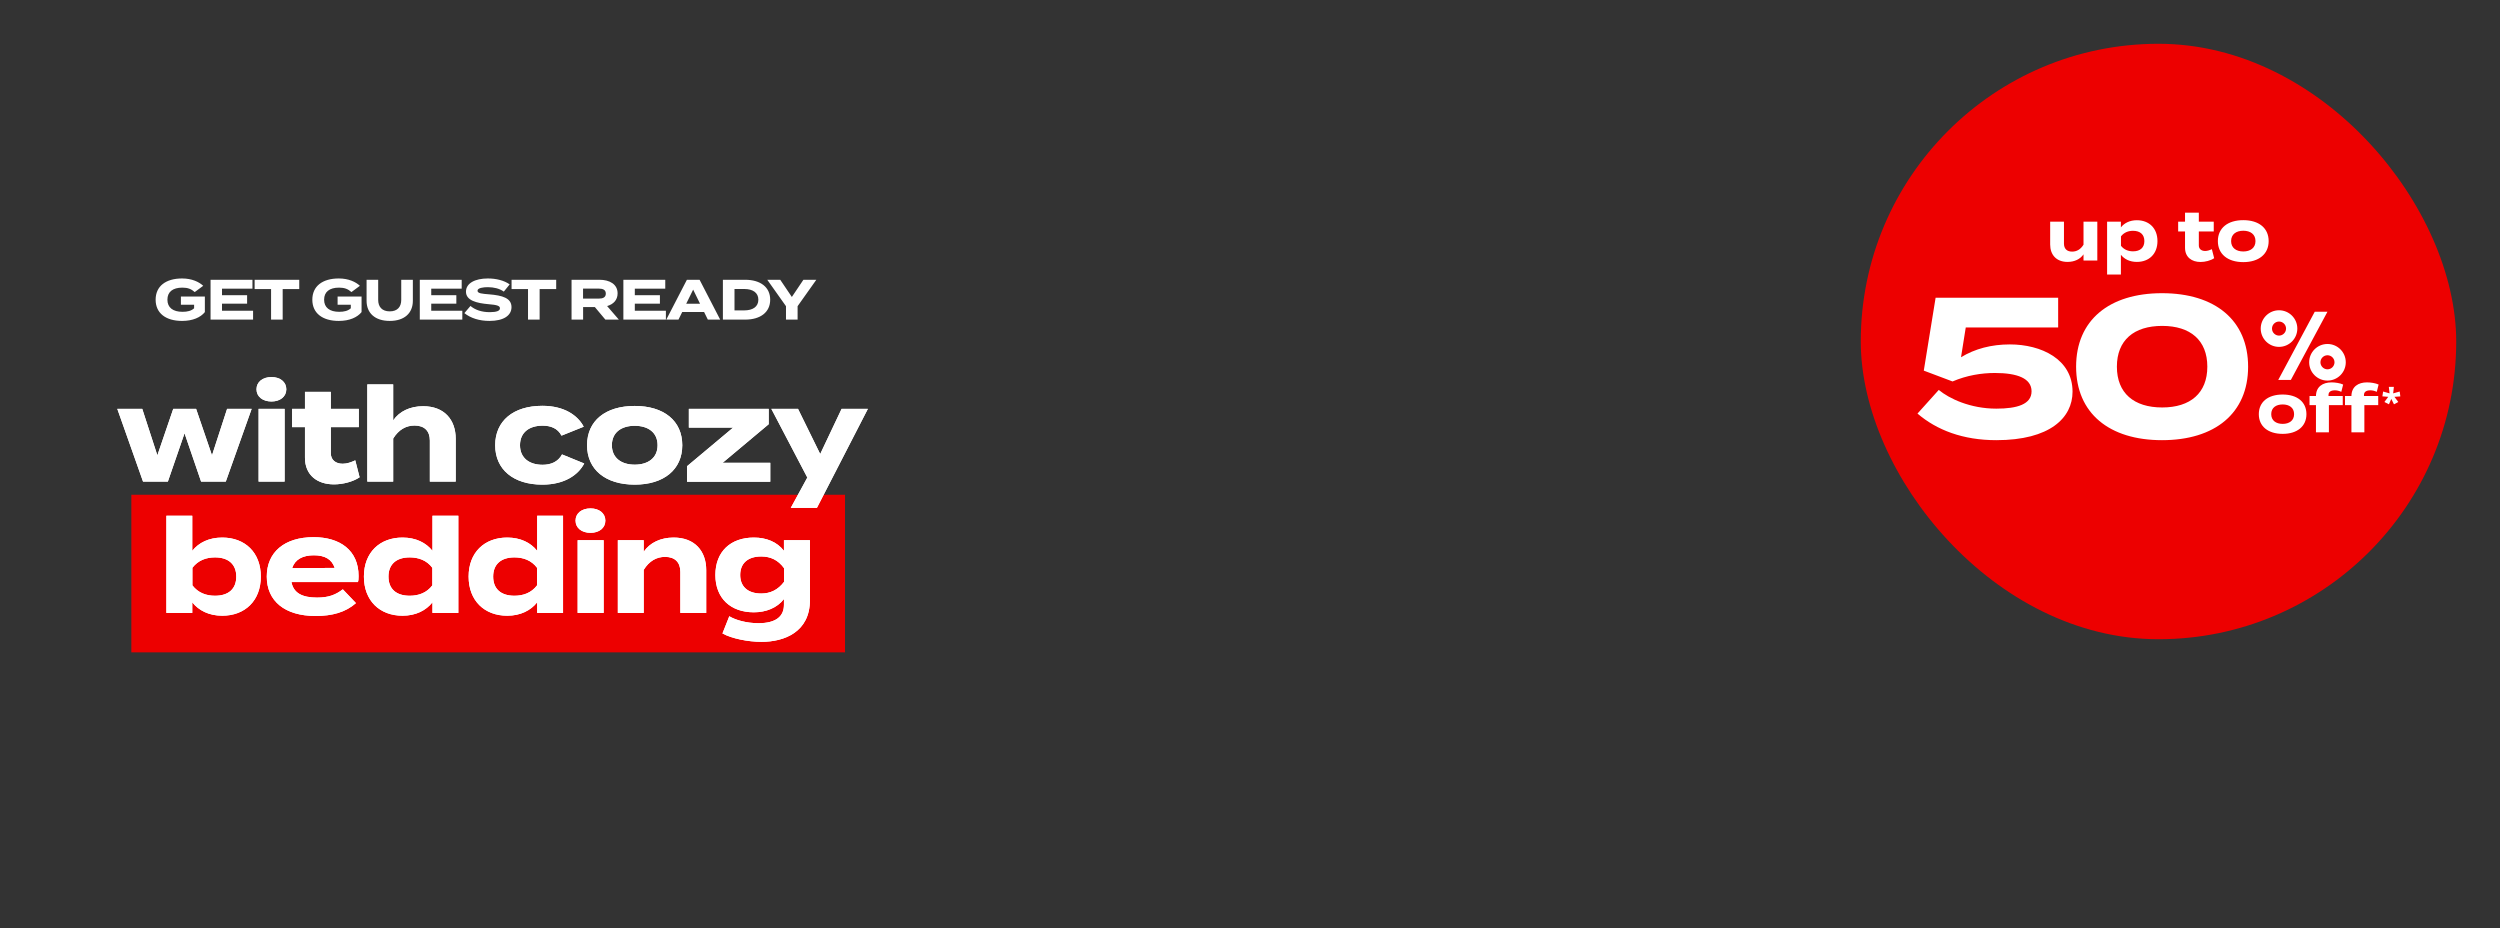<svg width="571" height="212" viewBox="0 0 571 212" fill="none" xmlns="http://www.w3.org/2000/svg">
<rect x="0" y="0" width="571" height="212" fill="#333333" stroke="none"/>
<rect x="425" y="10" width="136" height="136" rx="68" fill="#ED0000"/>
<path d="M475.874 50.636H479.026V59.5H475.874V58.092C475.122 59.196 473.81 59.82 472.226 59.82C469.65 59.82 468.258 58.172 468.258 55.852V50.636H471.41V55.644C471.41 56.796 472.066 57.468 473.266 57.468C474.322 57.468 475.202 56.972 475.874 55.884V50.636ZM488.061 59.82C486.445 59.82 485.197 59.196 484.413 58.188V62.7H481.261V50.636H484.413V51.932C485.197 50.94 486.445 50.3 488.061 50.3C490.845 50.3 492.765 52.124 492.765 55.068C492.765 57.996 490.845 59.82 488.061 59.82ZM487.181 52.716C486.109 52.716 485.133 53.084 484.429 53.98V56.14C485.133 57.036 486.109 57.404 487.181 57.404C488.845 57.404 489.773 56.54 489.773 55.068C489.773 53.58 488.845 52.716 487.181 52.716ZM505.188 56.908L505.716 58.972C504.916 59.516 503.668 59.836 502.596 59.836C500.58 59.836 499.06 58.732 499.06 56.588V52.86H497.492V50.636H499.06V48.572H502.212V50.636H505.62V52.86H502.212V56.06C502.212 56.86 502.804 57.324 503.652 57.324C504.18 57.324 504.676 57.148 505.188 56.908ZM512.369 59.868C508.801 59.868 506.561 58.028 506.561 55.068C506.561 52.092 508.801 50.284 512.369 50.284C515.921 50.284 518.161 52.092 518.161 55.068C518.161 58.028 515.921 59.868 512.369 59.868ZM512.369 57.436C513.985 57.436 515.153 56.62 515.153 55.068C515.153 53.5 513.985 52.7 512.369 52.7C510.753 52.7 509.585 53.5 509.585 55.068C509.585 56.62 510.753 57.436 512.369 57.436Z" fill="white"/>
<path d="M442.813 89.06C445.198 91.04 450.013 93.335 455.953 93.335C460.723 93.335 464.008 92.345 464.008 89.375C464.008 86.405 460.723 85.19 455.638 85.19C452.578 85.19 449.203 85.73 445.963 87.125L439.393 84.65L442.093 68H470.083V74.795H448.978L447.898 81.59C451.093 79.655 454.828 78.665 459.058 78.665C466.213 78.665 473.368 82.04 473.368 89.465C473.368 95.405 468.238 100.535 455.953 100.535C448.348 100.535 442.363 98.24 437.953 94.46L442.813 89.06ZM493.803 100.535C481.743 100.535 474.183 94.37 474.183 83.75C474.183 73.13 481.743 66.965 493.803 66.965C505.908 66.965 513.468 73.13 513.468 83.75C513.468 94.37 505.908 100.535 493.803 100.535ZM493.848 93.065C500.283 93.065 504.153 89.78 504.153 83.75C504.153 77.72 500.283 74.435 493.848 74.435C487.368 74.435 483.498 77.72 483.498 83.75C483.498 89.78 487.368 93.065 493.848 93.065Z" fill="white"/>
<path d="M520.353 86.772L528.691 71.196H531.595L523.235 86.772H520.353ZM527.415 82.746C527.415 80.436 529.285 78.566 531.595 78.566C533.905 78.566 535.775 80.436 535.775 82.746C535.775 85.056 533.905 86.926 531.595 86.926C529.285 86.926 527.415 85.056 527.415 82.746ZM516.349 75.046C516.349 72.736 518.219 70.866 520.529 70.866C522.839 70.866 524.709 72.736 524.709 75.046C524.709 77.356 522.839 79.226 520.529 79.226C518.219 79.226 516.349 77.356 516.349 75.046ZM518.923 75.046C518.923 75.926 519.649 76.652 520.529 76.652C521.409 76.652 522.135 75.926 522.135 75.046C522.135 74.166 521.409 73.44 520.529 73.44C519.649 73.44 518.923 74.166 518.923 75.046ZM529.989 82.746C529.989 83.626 530.715 84.352 531.595 84.352C532.475 84.352 533.201 83.626 533.201 82.746C533.201 81.866 532.475 81.14 531.595 81.14C530.715 81.14 529.989 81.866 529.989 82.746Z" fill="white"/>
<path d="M521.359 99.095C518.014 99.095 515.914 97.37 515.914 94.595C515.914 91.805 518.014 90.11 521.359 90.11C524.689 90.11 526.789 91.805 526.789 94.595C526.789 97.37 524.689 99.095 521.359 99.095ZM521.359 96.815C522.874 96.815 523.969 96.05 523.969 94.595C523.969 93.125 522.874 92.375 521.359 92.375C519.844 92.375 518.749 93.125 518.749 94.595C518.749 96.05 519.844 96.815 521.359 96.815ZM531.83 90.2V90.44H535.085V92.525H531.92V98.75H528.965V92.525H527.495V90.44H528.965C528.995 88.325 530.51 87.335 532.52 87.335C533.36 87.335 534.47 87.5 535.175 87.83L534.755 89.495C534.23 89.255 533.75 89.15 533.285 89.15C532.34 89.15 531.83 89.525 531.83 90.2ZM539.931 90.2V90.44H543.186V92.525H540.021V98.75H537.066V92.525H535.596V90.44H537.066C537.096 88.325 538.611 87.335 540.621 87.335C541.461 87.335 542.571 87.5 543.276 87.83L542.856 89.495C542.331 89.255 541.851 89.15 541.386 89.15C540.441 89.15 539.931 89.525 539.931 90.2ZM546.759 88.366L546.599 89.844L548.094 89.424L548.237 90.542L546.893 90.634L547.775 91.818L546.784 92.348L546.171 91.113L545.633 92.339L544.6 91.818L545.474 90.634L544.138 90.525L544.306 89.424L545.776 89.844L545.608 88.366H546.759Z" fill="white"/>
<rect x="30" y="113" width="163" height="36" fill="#ED0000"/>
<path d="M51.869 93.38H57.479L51.569 110H45.929L42.149 98.96L38.339 110H32.669L26.789 93.38H32.489L35.939 104L39.569 93.38H44.789L48.419 104L51.869 93.38ZM62.005 91.7C59.995 91.7 58.585 90.59 58.585 88.91C58.585 87.23 59.995 86.12 62.005 86.12C63.985 86.12 65.395 87.23 65.395 88.91C65.395 90.59 63.985 91.7 62.005 91.7ZM65.005 93.38V110H59.065V93.38H65.005ZM81.143 105.14L82.133 109.01C80.633 110.03 78.293 110.63 76.283 110.63C72.503 110.63 69.653 108.56 69.653 104.54V97.55H66.713V93.38H69.653V89.51H75.563V93.38H81.953V97.55H75.563V103.55C75.563 105.05 76.673 105.92 78.263 105.92C79.253 105.92 80.183 105.59 81.143 105.14ZM96.645 92.78C101.475 92.78 104.085 95.87 104.085 100.22V110H98.175V100.61C98.175 98.45 96.945 97.19 94.695 97.19C92.745 97.19 91.065 98.12 89.805 100.16V110H83.895V93.38V87.8H89.805V93.74V96.02C91.215 93.95 93.675 92.78 96.645 92.78ZM133.438 105.86C132.058 108.5 128.908 110.69 123.868 110.69C117.238 110.69 113.098 107.21 113.098 101.69C113.098 96.14 117.238 92.69 123.868 92.69C128.878 92.69 131.968 94.88 133.318 97.46L128.248 99.5C127.378 97.82 125.788 97.22 123.928 97.22C120.898 97.22 118.768 98.75 118.768 101.69C118.768 104.6 120.898 106.16 123.928 106.16C125.758 106.16 127.438 105.53 128.368 103.79L133.438 105.86ZM144.972 110.69C138.282 110.69 134.082 107.24 134.082 101.69C134.082 96.11 138.282 92.72 144.972 92.72C151.632 92.72 155.832 96.11 155.832 101.69C155.832 107.24 151.632 110.69 144.972 110.69ZM144.972 106.13C148.002 106.13 150.192 104.6 150.192 101.69C150.192 98.75 148.002 97.25 144.972 97.25C141.942 97.25 139.752 98.75 139.752 101.69C139.752 104.6 141.942 106.13 144.972 106.13ZM175.572 93.38V96.89L165.042 105.71H175.932V110.03H156.912V106.49L167.442 97.67H157.332V93.38H175.572ZM192.224 93.38H198.224L186.584 116H180.614L184.394 109.07L176.174 93.38H182.264L187.334 103.7L192.224 93.38ZM50.754 122.78C55.974 122.78 59.574 126.2 59.574 131.69C59.574 137.18 55.974 140.63 50.754 140.63C47.724 140.63 45.384 139.43 43.914 137.57V140H38.004V117.8H43.914V125.81C45.384 123.95 47.724 122.78 50.754 122.78ZM49.104 136.07C52.224 136.07 53.964 134.48 53.964 131.69C53.964 128.93 52.224 127.31 49.104 127.31C47.094 127.31 45.264 127.97 43.944 129.68V133.7C45.264 135.41 47.094 136.07 49.104 136.07ZM66.569 132.95C67.049 135.47 69.059 136.49 72.419 136.49C75.059 136.49 76.649 135.86 78.299 134.6L81.299 137.75C78.929 139.85 75.869 140.69 72.089 140.69C65.039 140.69 60.929 137.27 60.929 131.69C60.929 126.11 64.979 122.69 71.639 122.69C77.639 122.69 81.899 125.69 81.899 131.57C81.899 132.23 81.869 132.62 81.749 132.95H66.569ZM71.699 126.83C69.149 126.83 67.379 127.76 66.719 129.77L76.439 129.71C75.809 127.76 74.219 126.83 71.699 126.83ZM91.935 122.78C94.965 122.78 97.305 123.95 98.775 125.81V117.8H104.685V140H98.775V137.57C97.305 139.43 94.965 140.63 91.935 140.63C86.715 140.63 83.115 137.18 83.115 131.69C83.115 126.2 86.715 122.78 91.935 122.78ZM93.585 136.07C95.595 136.07 97.455 135.41 98.745 133.7V129.68C97.455 127.97 95.595 127.31 93.585 127.31C90.465 127.31 88.725 128.93 88.725 131.69C88.725 134.48 90.465 136.07 93.585 136.07ZM115.85 122.78C118.88 122.78 121.22 123.95 122.69 125.81V117.8H128.6V140H122.69V137.57C121.22 139.43 118.88 140.63 115.85 140.63C110.63 140.63 107.03 137.18 107.03 131.69C107.03 126.2 110.63 122.78 115.85 122.78ZM117.5 136.07C119.51 136.07 121.37 135.41 122.66 133.7V129.68C121.37 127.97 119.51 127.31 117.5 127.31C114.38 127.31 112.64 128.93 112.64 131.69C112.64 134.48 114.38 136.07 117.5 136.07ZM134.874 121.7C132.864 121.7 131.454 120.59 131.454 118.91C131.454 117.23 132.864 116.12 134.874 116.12C136.854 116.12 138.264 117.23 138.264 118.91C138.264 120.59 136.854 121.7 134.874 121.7ZM137.874 123.38V140H131.934V123.38H137.874ZM147.022 140H141.112V123.38H147.022V126.02C148.432 123.95 150.892 122.78 153.862 122.78C158.692 122.78 161.302 125.87 161.302 130.22V140H155.392V130.61C155.392 128.45 154.162 127.19 151.912 127.19C149.962 127.19 148.282 128.12 147.022 130.16V140ZM184.991 123.38V137.06C184.991 144.35 179.141 146.6 173.921 146.6C170.891 146.6 167.111 145.85 165.011 144.68L166.571 140.75C167.981 141.62 170.531 142.34 173.231 142.34C177.221 142.34 179.051 140.78 179.051 138.14V136.82C177.491 138.86 174.911 139.85 172.181 139.85C166.871 139.85 163.391 136.64 163.391 131.33C163.391 125.99 166.871 122.78 172.181 122.78C175.031 122.78 177.491 123.77 179.051 125.81V123.38H184.991ZM173.861 135.56C175.961 135.56 177.701 134.72 179.081 132.89V129.77C177.701 127.88 175.961 127.1 173.861 127.1C170.741 127.1 169.061 128.72 169.061 131.33C169.061 133.91 170.741 135.56 173.861 135.56Z" fill="white"/>
<path d="M51.869 93.38H57.479L51.569 110H45.929L42.149 98.96L38.339 110H32.669L26.789 93.38H32.489L35.939 104L39.569 93.38H44.789L48.419 104L51.869 93.38ZM62.005 91.7C59.995 91.7 58.585 90.59 58.585 88.91C58.585 87.23 59.995 86.12 62.005 86.12C63.985 86.12 65.395 87.23 65.395 88.91C65.395 90.59 63.985 91.7 62.005 91.7ZM65.005 93.38V110H59.065V93.38H65.005ZM81.143 105.14L82.133 109.01C80.633 110.03 78.293 110.63 76.283 110.63C72.503 110.63 69.653 108.56 69.653 104.54V97.55H66.713V93.38H69.653V89.51H75.563V93.38H81.953V97.55H75.563V103.55C75.563 105.05 76.673 105.92 78.263 105.92C79.253 105.92 80.183 105.59 81.143 105.14ZM96.645 92.78C101.475 92.78 104.085 95.87 104.085 100.22V110H98.175V100.61C98.175 98.45 96.945 97.19 94.695 97.19C92.745 97.19 91.065 98.12 89.805 100.16V110H83.895V93.38V87.8H89.805V93.74V96.02C91.215 93.95 93.675 92.78 96.645 92.78ZM133.438 105.86C132.058 108.5 128.908 110.69 123.868 110.69C117.238 110.69 113.098 107.21 113.098 101.69C113.098 96.14 117.238 92.69 123.868 92.69C128.878 92.69 131.968 94.88 133.318 97.46L128.248 99.5C127.378 97.82 125.788 97.22 123.928 97.22C120.898 97.22 118.768 98.75 118.768 101.69C118.768 104.6 120.898 106.16 123.928 106.16C125.758 106.16 127.438 105.53 128.368 103.79L133.438 105.86ZM144.972 110.69C138.282 110.69 134.082 107.24 134.082 101.69C134.082 96.11 138.282 92.72 144.972 92.72C151.632 92.72 155.832 96.11 155.832 101.69C155.832 107.24 151.632 110.69 144.972 110.69ZM144.972 106.13C148.002 106.13 150.192 104.6 150.192 101.69C150.192 98.75 148.002 97.25 144.972 97.25C141.942 97.25 139.752 98.75 139.752 101.69C139.752 104.6 141.942 106.13 144.972 106.13ZM175.572 93.38V96.89L165.042 105.71H175.932V110.03H156.912V106.49L167.442 97.67H157.332V93.38H175.572ZM192.224 93.38H198.224L186.584 116H180.614L184.394 109.07L176.174 93.38H182.264L187.334 103.7L192.224 93.38ZM50.754 122.78C55.974 122.78 59.574 126.2 59.574 131.69C59.574 137.18 55.974 140.63 50.754 140.63C47.724 140.63 45.384 139.43 43.914 137.57V140H38.004V117.8H43.914V125.81C45.384 123.95 47.724 122.78 50.754 122.78ZM49.104 136.07C52.224 136.07 53.964 134.48 53.964 131.69C53.964 128.93 52.224 127.31 49.104 127.31C47.094 127.31 45.264 127.97 43.944 129.68V133.7C45.264 135.41 47.094 136.07 49.104 136.07ZM66.569 132.95C67.049 135.47 69.059 136.49 72.419 136.49C75.059 136.49 76.649 135.86 78.299 134.6L81.299 137.75C78.929 139.85 75.869 140.69 72.089 140.69C65.039 140.69 60.929 137.27 60.929 131.69C60.929 126.11 64.979 122.69 71.639 122.69C77.639 122.69 81.899 125.69 81.899 131.57C81.899 132.23 81.869 132.62 81.749 132.95H66.569ZM71.699 126.83C69.149 126.83 67.379 127.76 66.719 129.77L76.439 129.71C75.809 127.76 74.219 126.83 71.699 126.83ZM91.935 122.78C94.965 122.78 97.305 123.95 98.775 125.81V117.8H104.685V140H98.775V137.57C97.305 139.43 94.965 140.63 91.935 140.63C86.715 140.63 83.115 137.18 83.115 131.69C83.115 126.2 86.715 122.78 91.935 122.78ZM93.585 136.07C95.595 136.07 97.455 135.41 98.745 133.7V129.68C97.455 127.97 95.595 127.31 93.585 127.31C90.465 127.31 88.725 128.93 88.725 131.69C88.725 134.48 90.465 136.07 93.585 136.07ZM115.85 122.78C118.88 122.78 121.22 123.95 122.69 125.81V117.8H128.6V140H122.69V137.57C121.22 139.43 118.88 140.63 115.85 140.63C110.63 140.63 107.03 137.18 107.03 131.69C107.03 126.2 110.63 122.78 115.85 122.78ZM117.5 136.07C119.51 136.07 121.37 135.41 122.66 133.7V129.68C121.37 127.97 119.51 127.31 117.5 127.31C114.38 127.31 112.64 128.93 112.64 131.69C112.64 134.48 114.38 136.07 117.5 136.07ZM134.874 121.7C132.864 121.7 131.454 120.59 131.454 118.91C131.454 117.23 132.864 116.12 134.874 116.12C136.854 116.12 138.264 117.23 138.264 118.91C138.264 120.59 136.854 121.7 134.874 121.7ZM137.874 123.38V140H131.934V123.38H137.874ZM147.022 140H141.112V123.38H147.022V126.02C148.432 123.95 150.892 122.78 153.862 122.78C158.692 122.78 161.302 125.87 161.302 130.22V140H155.392V130.61C155.392 128.45 154.162 127.19 151.912 127.19C149.962 127.19 148.282 128.12 147.022 130.16V140ZM184.991 123.38V137.06C184.991 144.35 179.141 146.6 173.921 146.6C170.891 146.6 167.111 145.85 165.011 144.68L166.571 140.75C167.981 141.62 170.531 142.34 173.231 142.34C177.221 142.34 179.051 140.78 179.051 138.14V136.82C177.491 138.86 174.911 139.85 172.181 139.85C166.871 139.85 163.391 136.64 163.391 131.33C163.391 125.99 166.871 122.78 172.181 122.78C175.031 122.78 177.491 123.77 179.051 125.81V123.38H184.991ZM173.861 135.56C175.961 135.56 177.701 134.72 179.081 132.89V129.77C177.701 127.88 175.961 127.1 173.861 127.1C170.741 127.1 169.061 128.72 169.061 131.33C169.061 133.91 170.741 135.56 173.861 135.56Z" fill="white"/>
<path d="M46.791 67.735V71.284C45.816 72.493 44.022 73.299 41.591 73.299C37.86 73.299 35.546 71.531 35.546 68.45C35.546 65.369 37.86 63.601 41.591 63.601C43.84 63.601 45.465 64.394 46.414 65.278L44.477 66.708C43.697 66.006 42.878 65.694 41.656 65.694C39.446 65.694 38.237 66.669 38.237 68.45C38.237 70.244 39.485 71.219 41.695 71.219C42.813 71.219 43.697 70.998 44.334 70.413V69.594H41.318V67.735H46.791ZM50.705 70.972H57.803V73H48.092V63.9H57.66V65.928H50.705V67.423H56.438V69.36H50.705V70.972ZM68.347 63.9V66.019H64.564V73H61.913V66.019H58.156V63.9H68.347ZM82.581 67.735V71.284C81.606 72.493 79.812 73.299 77.381 73.299C73.65 73.299 71.336 71.531 71.336 68.45C71.336 65.369 73.65 63.601 77.381 63.601C79.63 63.601 81.255 64.394 82.204 65.278L80.267 66.708C79.487 66.006 78.668 65.694 77.446 65.694C75.236 65.694 74.027 66.669 74.027 68.45C74.027 70.244 75.275 71.219 77.485 71.219C78.603 71.219 79.487 70.998 80.124 70.413V69.594H77.108V67.735H82.581ZM91.643 63.9H94.295V68.71C94.295 71.479 92.41 73.299 89.017 73.299C85.624 73.299 83.726 71.479 83.726 68.71V63.9H86.378V68.502C86.378 70.088 87.262 71.115 89.017 71.115C90.772 71.115 91.643 70.088 91.643 68.502V63.9ZM98.495 70.972H105.593V73H95.882V63.9H105.45V65.928H98.495V67.423H104.228V69.36H98.495V70.972ZM111.744 67.228C114.721 67.475 116.827 68.06 116.827 70.153C116.827 72.025 115.098 73.299 111.796 73.299C109.456 73.299 107.493 72.662 106.063 71.518L107.454 69.88C108.533 70.79 110.028 71.297 111.848 71.297C113.408 71.297 114.188 71.011 114.188 70.413C114.188 69.828 113.46 69.633 111.588 69.477C108.884 69.243 106.427 68.645 106.427 66.617C106.427 64.667 108.533 63.601 111.419 63.601C113.369 63.601 115.163 64.069 116.411 64.953L115.072 66.604C114.058 65.889 112.836 65.603 111.419 65.59C110.353 65.59 109.066 65.759 109.066 66.409C109.066 67.02 110.119 67.098 111.744 67.228ZM127.034 63.9V66.019H123.251V73H120.599V66.019H116.842V63.9H127.034ZM141.345 73H138.264L135.859 70.127H133.181V73H130.542V63.9H136.925C139.252 63.9 141.059 64.927 141.059 67.007C141.059 68.528 140.097 69.49 138.667 69.906L141.345 73ZM133.168 68.203H136.73C137.679 68.203 138.368 67.943 138.368 67.059C138.368 66.175 137.679 65.915 136.73 65.915H133.168V68.203ZM144.991 70.972H152.089V73H142.378V63.9H151.946V65.928H144.991V67.423H150.724V69.36H144.991V70.972ZM161.671 73L160.813 71.258H155.821L154.963 73H152.181L156.887 63.9H159.786L164.492 73H161.671ZM156.731 69.373H159.89L158.317 66.149L156.731 69.373ZM170.192 63.9C173.689 63.9 175.912 65.59 175.912 68.45C175.912 71.31 173.689 73 170.192 73H165.109V63.9H170.192ZM169.984 70.894C171.934 70.894 173.208 70.062 173.208 68.45C173.208 66.838 171.934 66.006 169.984 66.006H167.761V70.894H169.984ZM175.243 63.9H178.207L180.859 67.826L183.498 63.9H186.449L182.172 69.932V73H179.52V69.932L175.243 63.9Z" fill="white"/>
</svg>
